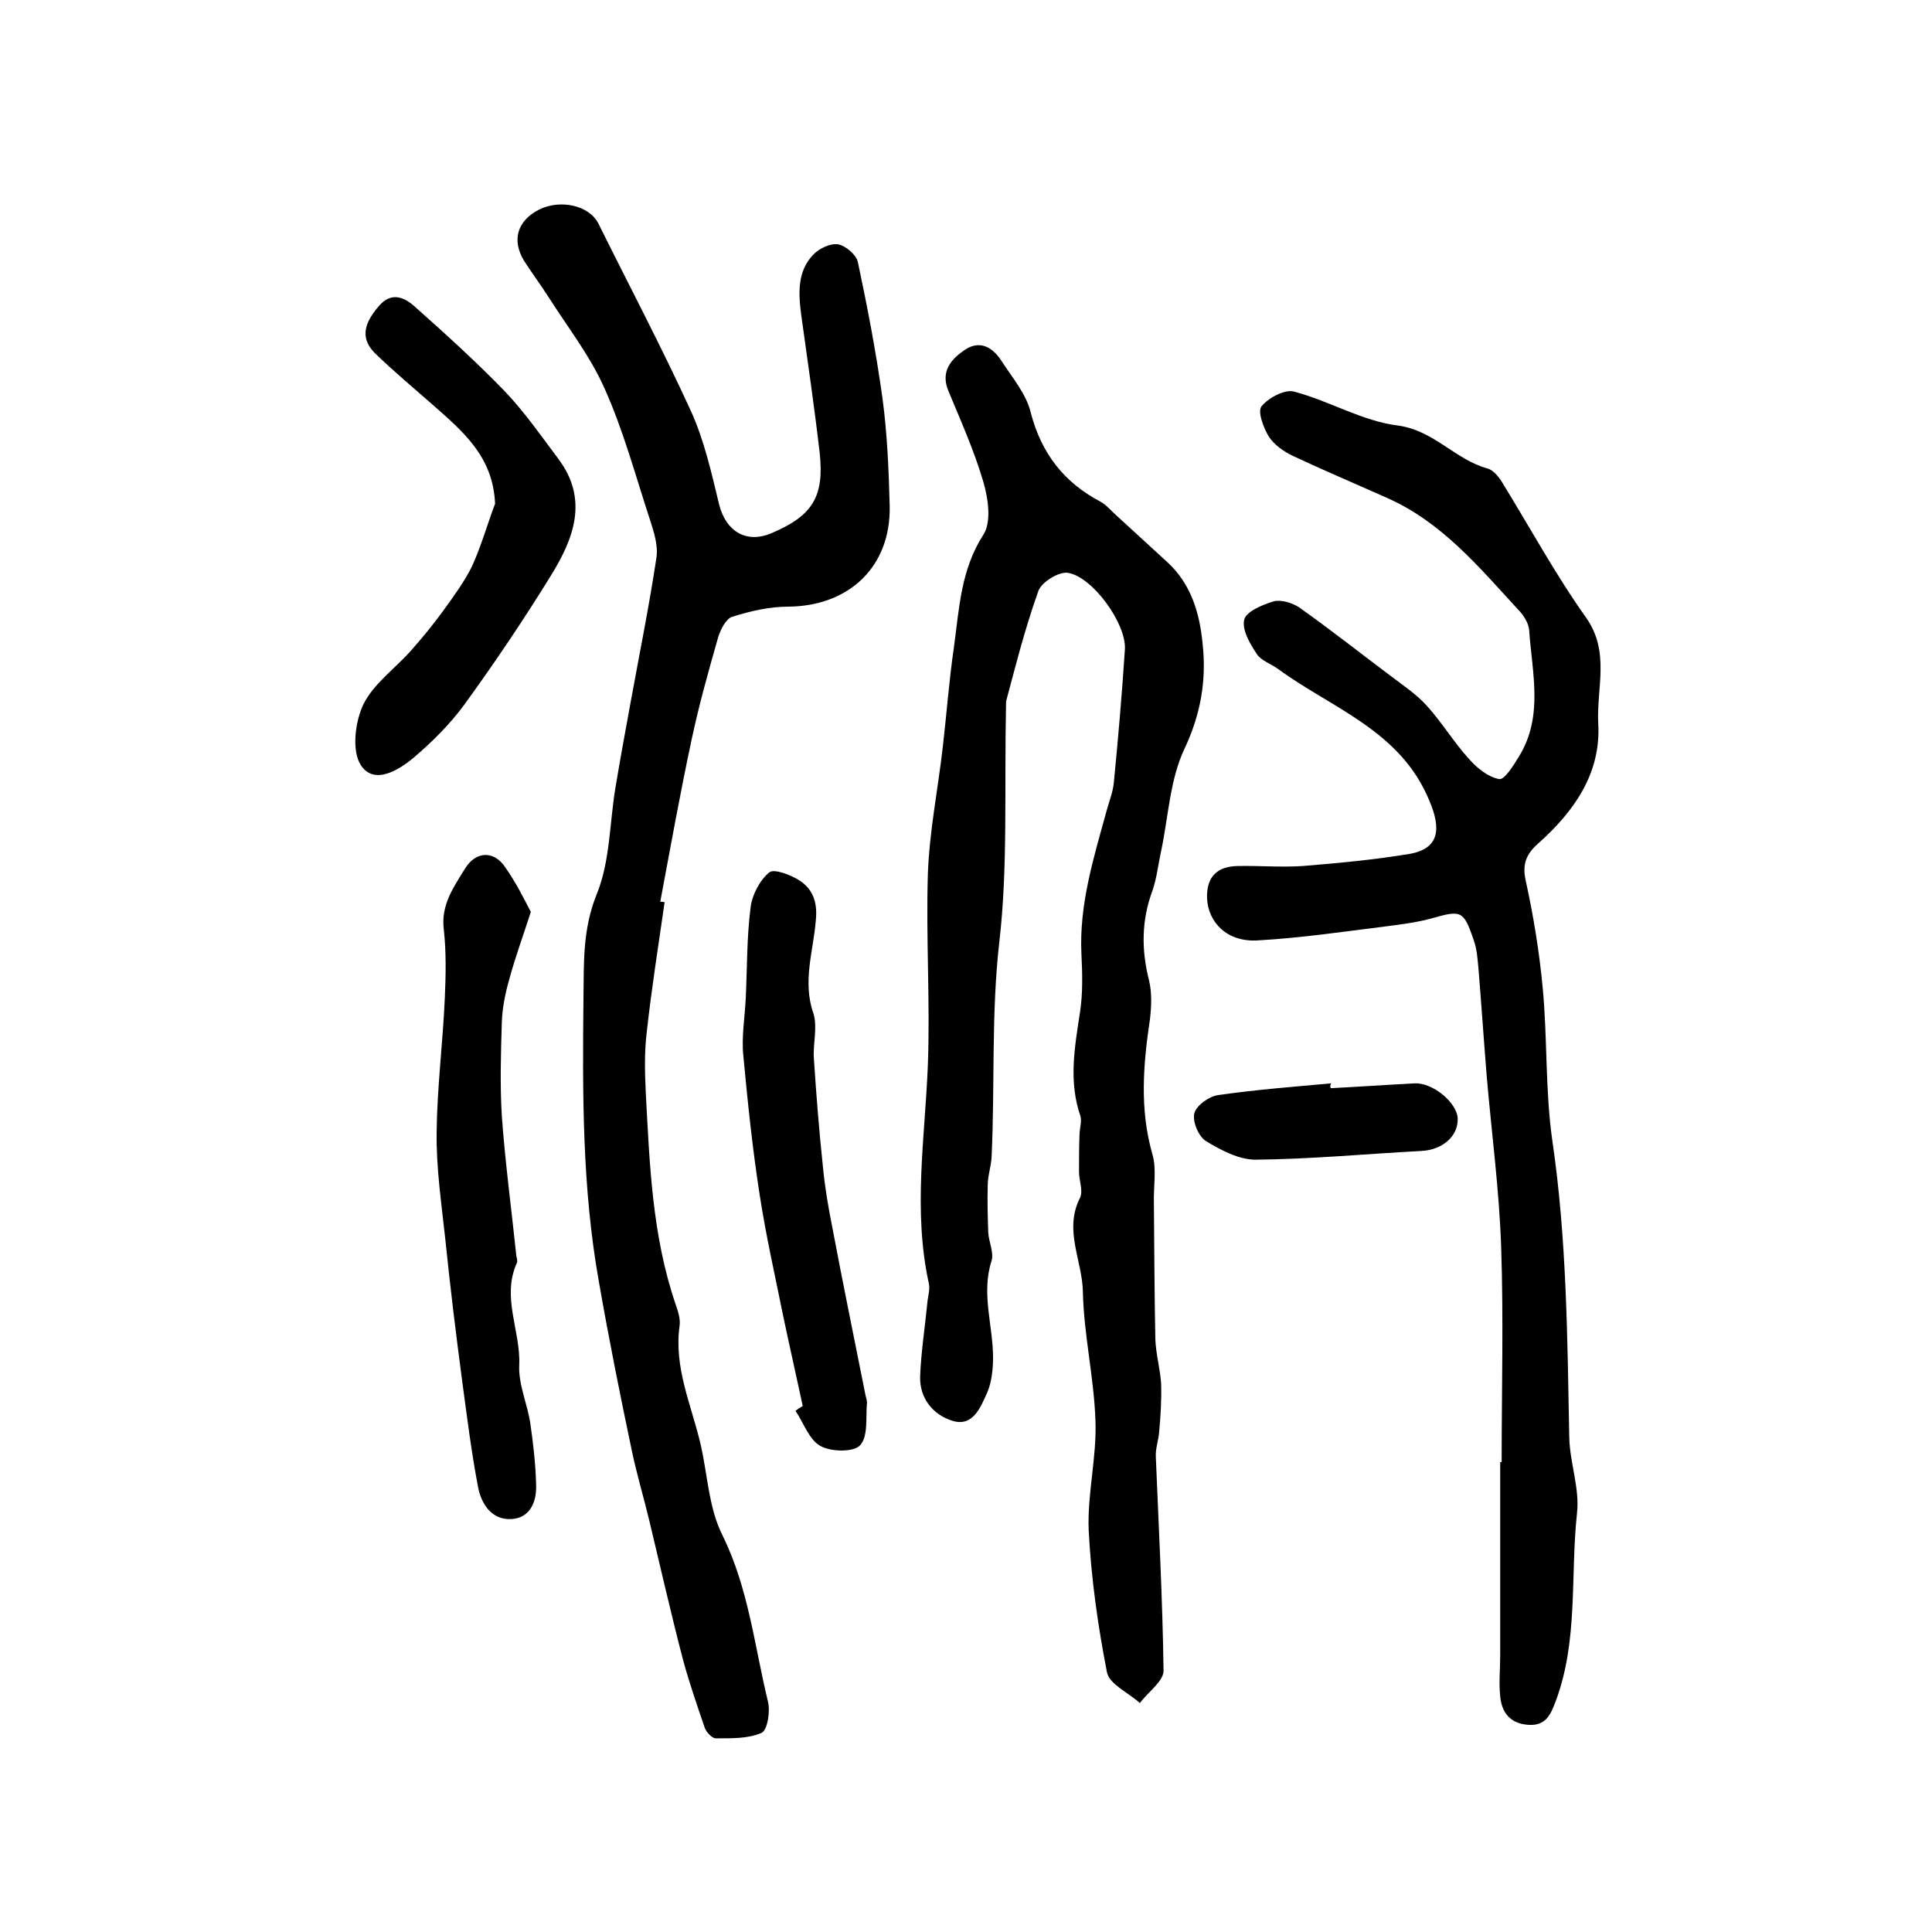 <?xml version="1.0" encoding="utf-8"?>
<!-- Generator: Adobe Illustrator 22.0.0, SVG Export Plug-In . SVG Version: 6.00 Build 0)  -->
<svg version="1.1" id="图层_1" xmlns="http://www.w3.org/2000/svg" xmlns:xlink="http://www.w3.org/1999/xlink" x="0px" y="0px"
	 viewBox="0 0 400 400" style="enable-background:new 0 0 400 400;" xml:space="preserve">
<style type="text/css">
	.st0{fill:#FFFFFF;}
</style>
<g>
	
	<path d="M208.3,145.2c-0.4,18.6,0.4,34.3-1.4,49.8c-1.7,14.9-0.9,29.7-1.6,44.5c-0.1,2-0.8,3.9-0.8,5.9c-0.1,3.2,0,6.5,0.1,9.7
		c0.1,2,1.2,4.2,0.7,5.9c-2.2,6.8,0.3,13.4,0.3,20.1c0,2.4-0.3,5.1-1.2,7.2c-1.4,3.1-3,7.3-7.4,5.8c-3.9-1.3-6.6-4.6-6.5-9.1
		c0.2-5.1,1-10.2,1.5-15.3c0.1-1.3,0.6-2.7,0.3-4c-3.3-15.1-0.8-30.1-0.2-45.1c0.5-13.1-0.4-26.3,0-39.5c0.3-8.9,2.1-17.7,3.1-26.5
		c0.8-6.9,1.3-13.8,2.3-20.6c1.1-8,1.4-16,6.1-23.3c1.7-2.6,1-7.5,0-10.9c-1.9-6.5-4.7-12.7-7.3-19c-1.6-4,0.7-6.5,3.5-8.4
		c3.2-2.1,5.8-0.4,7.6,2.4c2.2,3.4,5.1,6.8,6,10.6c2.2,8.5,6.9,14.5,14.5,18.5c1.1,0.6,2,1.7,3,2.6c3.6,3.3,7.2,6.6,10.8,9.9
		c5,4.6,6.7,10.7,7.3,17c0.8,7.5-0.4,14.5-3.8,21.7c-3,6.4-3.3,14-4.8,21.1c-0.6,2.7-0.9,5.6-1.8,8.2c-2.3,6.2-2.3,12.3-0.7,18.6
		c0.6,2.5,0.5,5.3,0.2,7.9c-1.4,9.4-2.2,18.7,0.5,28.1c0.9,3.1,0.2,6.6,0.3,10c0.1,9.4,0.1,18.8,0.3,28.2c0.1,3.1,1,6.2,1.2,9.3
		c0.1,3.3-0.1,6.6-0.4,9.8c-0.1,1.8-0.8,3.6-0.7,5.3c0.6,14.8,1.4,29.5,1.6,44.3c0,2.2-3.2,4.4-4.9,6.7c-2.3-2.1-6.3-3.9-6.8-6.3
		c-1.9-9.7-3.3-19.6-3.8-29.5c-0.3-7.5,1.7-15.2,1.4-22.7c-0.3-8.9-2.4-17.7-2.6-26.6c-0.1-6.5-4-12.8-0.6-19.5
		c0.7-1.4-0.2-3.6-0.2-5.4c0-2.5,0-5.1,0.1-7.6c0-1.3,0.5-2.7,0.2-3.9c-2.5-7.2-1.2-14.3-0.1-21.5c0.6-3.9,0.5-8,0.3-12
		c-0.5-10.3,2.5-19.9,5.2-29.7c0.5-1.9,1.3-3.8,1.5-5.8c0.9-9.2,1.7-18.4,2.3-27.7c0.3-5.3-6.7-15-11.8-15.8
		c-1.9-0.3-5.4,1.9-6.1,3.7C212,130.7,209.9,139.3,208.3,145.2z"/>
	<path d="M137.6,186.8c-1.3,9-2.7,17.9-3.7,26.9c-0.5,4.1-0.4,8.3-0.2,12.5c0.8,14.8,1.3,29.6,6.2,43.9c0.5,1.4,1,3,0.8,4.4
		c-1.2,8.6,2.4,16.3,4.3,24.3c1.5,6.4,1.7,13.4,4.6,19.1c5.4,11,6.6,22.9,9.4,34.4c0.5,2.1-0.1,6-1.4,6.5c-2.8,1.2-6.2,1.1-9.4,1.1
		c-0.8,0-2-1.3-2.3-2.2c-1.6-4.7-3.2-9.3-4.5-14.1c-2.5-9.6-4.7-19.3-7-28.9c-1.2-5-2.7-9.9-3.7-14.9c-2.4-11.4-4.7-22.9-6.7-34.4
		c-3.5-19.5-3.4-39.2-3.2-58.9c0.1-7.2-0.2-14.2,2.8-21.5c2.7-6.7,2.6-14.5,3.8-21.8c1-6,2.1-12,3.2-18c1.8-9.9,3.8-19.7,5.3-29.7
		c0.4-2.5-0.5-5.3-1.3-7.8c-3-9.1-5.5-18.5-9.4-27.2c-3-6.8-7.7-12.8-11.7-19.1c-1.6-2.5-3.4-4.9-5-7.4c-2.6-4.3-1.4-8.3,3.1-10.6
		c4.4-2.2,10.4-0.9,12.3,2.9c6.4,12.9,13.1,25.6,19.1,38.7c2.8,6.1,4.3,12.9,5.9,19.5c1.4,5.5,5.6,8.1,10.8,5.9
		c8.5-3.6,11-7.5,10-16.7c-1.1-9.5-2.5-19-3.8-28.4c-0.6-4.5-0.9-9.2,2.6-12.7c1.2-1.2,3.5-2.3,5.1-2c1.5,0.3,3.7,2.2,4,3.6
		c2,9.4,3.8,18.8,5.1,28.2c1,7.4,1.3,14.9,1.5,22.3c0.3,12.6-8.4,20.8-21,20.9c-3.9,0-7.8,0.9-11.6,2.1c-1.3,0.4-2.4,2.6-2.9,4.2
		c-2,7-4,14.1-5.5,21.2c-2.4,11.2-4.4,22.4-6.5,33.6C136.9,186.7,137.3,186.7,137.6,186.8z"/>
	<path d="M310.9,302.7c0-14.8,0.4-29.7-0.1-44.5c-0.4-11.9-2-23.7-3-35.5c-0.6-7.4-1.1-14.8-1.7-22.2c-0.2-2-0.3-4-1-5.9
		c-2.1-6.2-2.6-6.2-8.9-4.4c-3,0.8-6.2,1.2-9.3,1.6c-8.8,1.1-17.6,2.4-26.5,2.9c-6.3,0.4-10.3-3.7-10.5-8.8
		c-0.1-4.5,2.2-6.5,6.3-6.6c4.5-0.1,9,0.3,13.5,0c7.4-0.6,14.8-1.3,22.1-2.5c6.3-1.1,6.6-5.3,4.1-11.1c-6-14.5-20.1-19-31.3-27.2
		c-1.5-1.1-3.5-1.7-4.4-3.1c-1.4-2.1-3.1-5-2.6-7.1c0.4-1.7,3.8-3.1,6.1-3.8c1.5-0.4,3.8,0.3,5.2,1.2c6.5,4.6,12.7,9.5,19.1,14.3
		c2.5,1.9,5.2,3.7,7.3,6c3.2,3.5,5.7,7.7,8.9,11.2c1.6,1.8,3.9,3.7,6.2,4.1c1.1,0.2,3-2.9,4.1-4.7c5.1-8.3,2.7-17.3,2.1-26.1
		c-0.1-1.5-1.2-3.2-2.3-4.3c-8.1-8.8-15.8-18.1-27.1-23.1c-6.5-2.9-13.1-5.7-19.5-8.7c-1.9-0.9-3.9-2.3-5-4
		c-1.1-1.8-2.4-5.2-1.5-6.3c1.5-1.8,4.9-3.6,6.8-3c7.2,1.9,14.1,6.1,21.4,7c7.5,1,11.9,7.1,18.6,8.9c1.1,0.3,2.2,1.6,2.9,2.7
		c5.8,9.4,11.1,19.2,17.5,28.2c5,7.1,2.1,14.6,2.5,21.9c0.6,10.3-5,18.2-12.4,24.8c-2.5,2.2-3.4,4.3-2.6,7.8
		c1.6,7.3,2.8,14.7,3.5,22.1c1,10.5,0.5,21.3,2,31.7c3,20.4,3.1,40.9,3.5,61.4c0.1,5.2,2.2,10.6,1.6,15.7c-1.4,13,0.3,26.3-4.4,38.9
		c-1.1,3-2.2,5.2-5.8,4.9c-3.7-0.3-5.4-2.6-5.7-5.9c-0.3-2.8,0-5.6,0-8.5c0-13.3,0-26.7,0-40C310.7,302.7,310.8,302.7,310.9,302.7z"
		/>
	<path d="M109.9,188.8c-1.7,5.3-3.3,9.6-4.5,14.1c-0.8,2.8-1.4,5.8-1.5,8.7c-0.2,6.5-0.4,13,0,19.5c0.7,9.7,2,19.3,3,28.9
		c0.1,0.5,0.3,1.1,0.1,1.5c-3.2,7.1,0.8,14,0.5,21.1c-0.2,4,1.7,8.1,2.3,12.1c0.6,4.2,1.1,8.5,1.2,12.8c0.1,3.4-1.2,6.7-5,7
		c-4.1,0.3-6.3-3-7-6.5c-1.4-7.3-2.3-14.6-3.3-22c-1.3-9.8-2.5-19.6-3.5-29.4c-0.8-7.4-1.9-14.8-1.8-22.2c0.1-9.3,1.3-18.6,1.7-27.9
		c0.2-4.6,0.3-9.3-0.2-13.9c-0.7-5.2,2-8.9,4.4-12.8c2.3-3.7,6.1-3.7,8.4-0.1C106.8,182.7,108.4,185.9,109.9,188.8z"/>
	<path d="M102.5,104.3c-0.4-9.8-6.7-15-12.8-20.4c-4.1-3.6-8.3-7.1-12.2-10.9c-3.3-3.4-1.6-6.7,1-9.7c2.6-3,5.3-1.7,7.4,0.2
		c6.4,5.7,12.7,11.4,18.6,17.5c4.1,4.3,7.5,9.2,11.1,14c6.3,8.4,3.2,16.5-1.5,24.1c-5.6,9.1-11.6,18-17.9,26.7
		c-3,4.1-6.7,7.8-10.6,11.1c-3.1,2.6-8.2,5.7-10.9,1.5c-1.9-2.9-1.2-8.9,0.5-12.5c2.1-4.3,6.5-7.4,9.8-11.1c2.4-2.7,4.7-5.5,6.8-8.4
		c2.1-2.9,4.3-5.9,5.9-9.1C99.7,112.9,100.9,108.5,102.5,104.3z"/>
	<path d="M166.2,291.1c-1.3-6.1-2.7-12.2-4-18.4c-1.7-8.4-3.6-16.8-4.9-25.2c-1.5-9.6-2.5-19.3-3.4-28.9c-0.4-3.9,0.3-7.9,0.5-11.9
		c0.3-6.3,0.2-12.6,1-18.8c0.3-2.6,1.9-5.7,3.9-7.3c1-0.8,4.6,0.6,6.4,1.8c2.6,1.8,3.6,4.4,3.2,8.2c-0.5,6.3-2.8,12.6-0.5,19.2
		c0.9,2.8-0.1,6.2,0.1,9.3c0.5,7.6,1.1,15.2,1.9,22.7c0.4,4.1,1.1,8.2,1.9,12.2c2.2,11.7,4.6,23.3,6.9,34.9c0.1,0.5,0.3,1,0.3,1.5
		c-0.3,3,0.3,6.9-1.4,8.8c-1.3,1.5-6,1.4-8.2,0.2c-2.4-1.3-3.5-4.8-5.2-7.3C165.2,291.7,165.7,291.4,166.2,291.1z"/>
	<path d="M275.5,225.3c5.8-0.3,11.6-0.7,17.4-1c3.7-0.2,8.8,4,8.9,7.3c0.1,3.7-3.2,6.5-7.6,6.7c-11.4,0.6-22.9,1.7-34.3,1.8
		c-3.4,0-7.2-2-10.3-3.9c-1.5-1-2.8-4.1-2.3-5.8c0.5-1.6,3.1-3.5,5.1-3.7c7.7-1.1,15.4-1.7,23.2-2.4
		C275.4,224.6,275.4,225,275.5,225.3z"/>
</g>
</svg>
